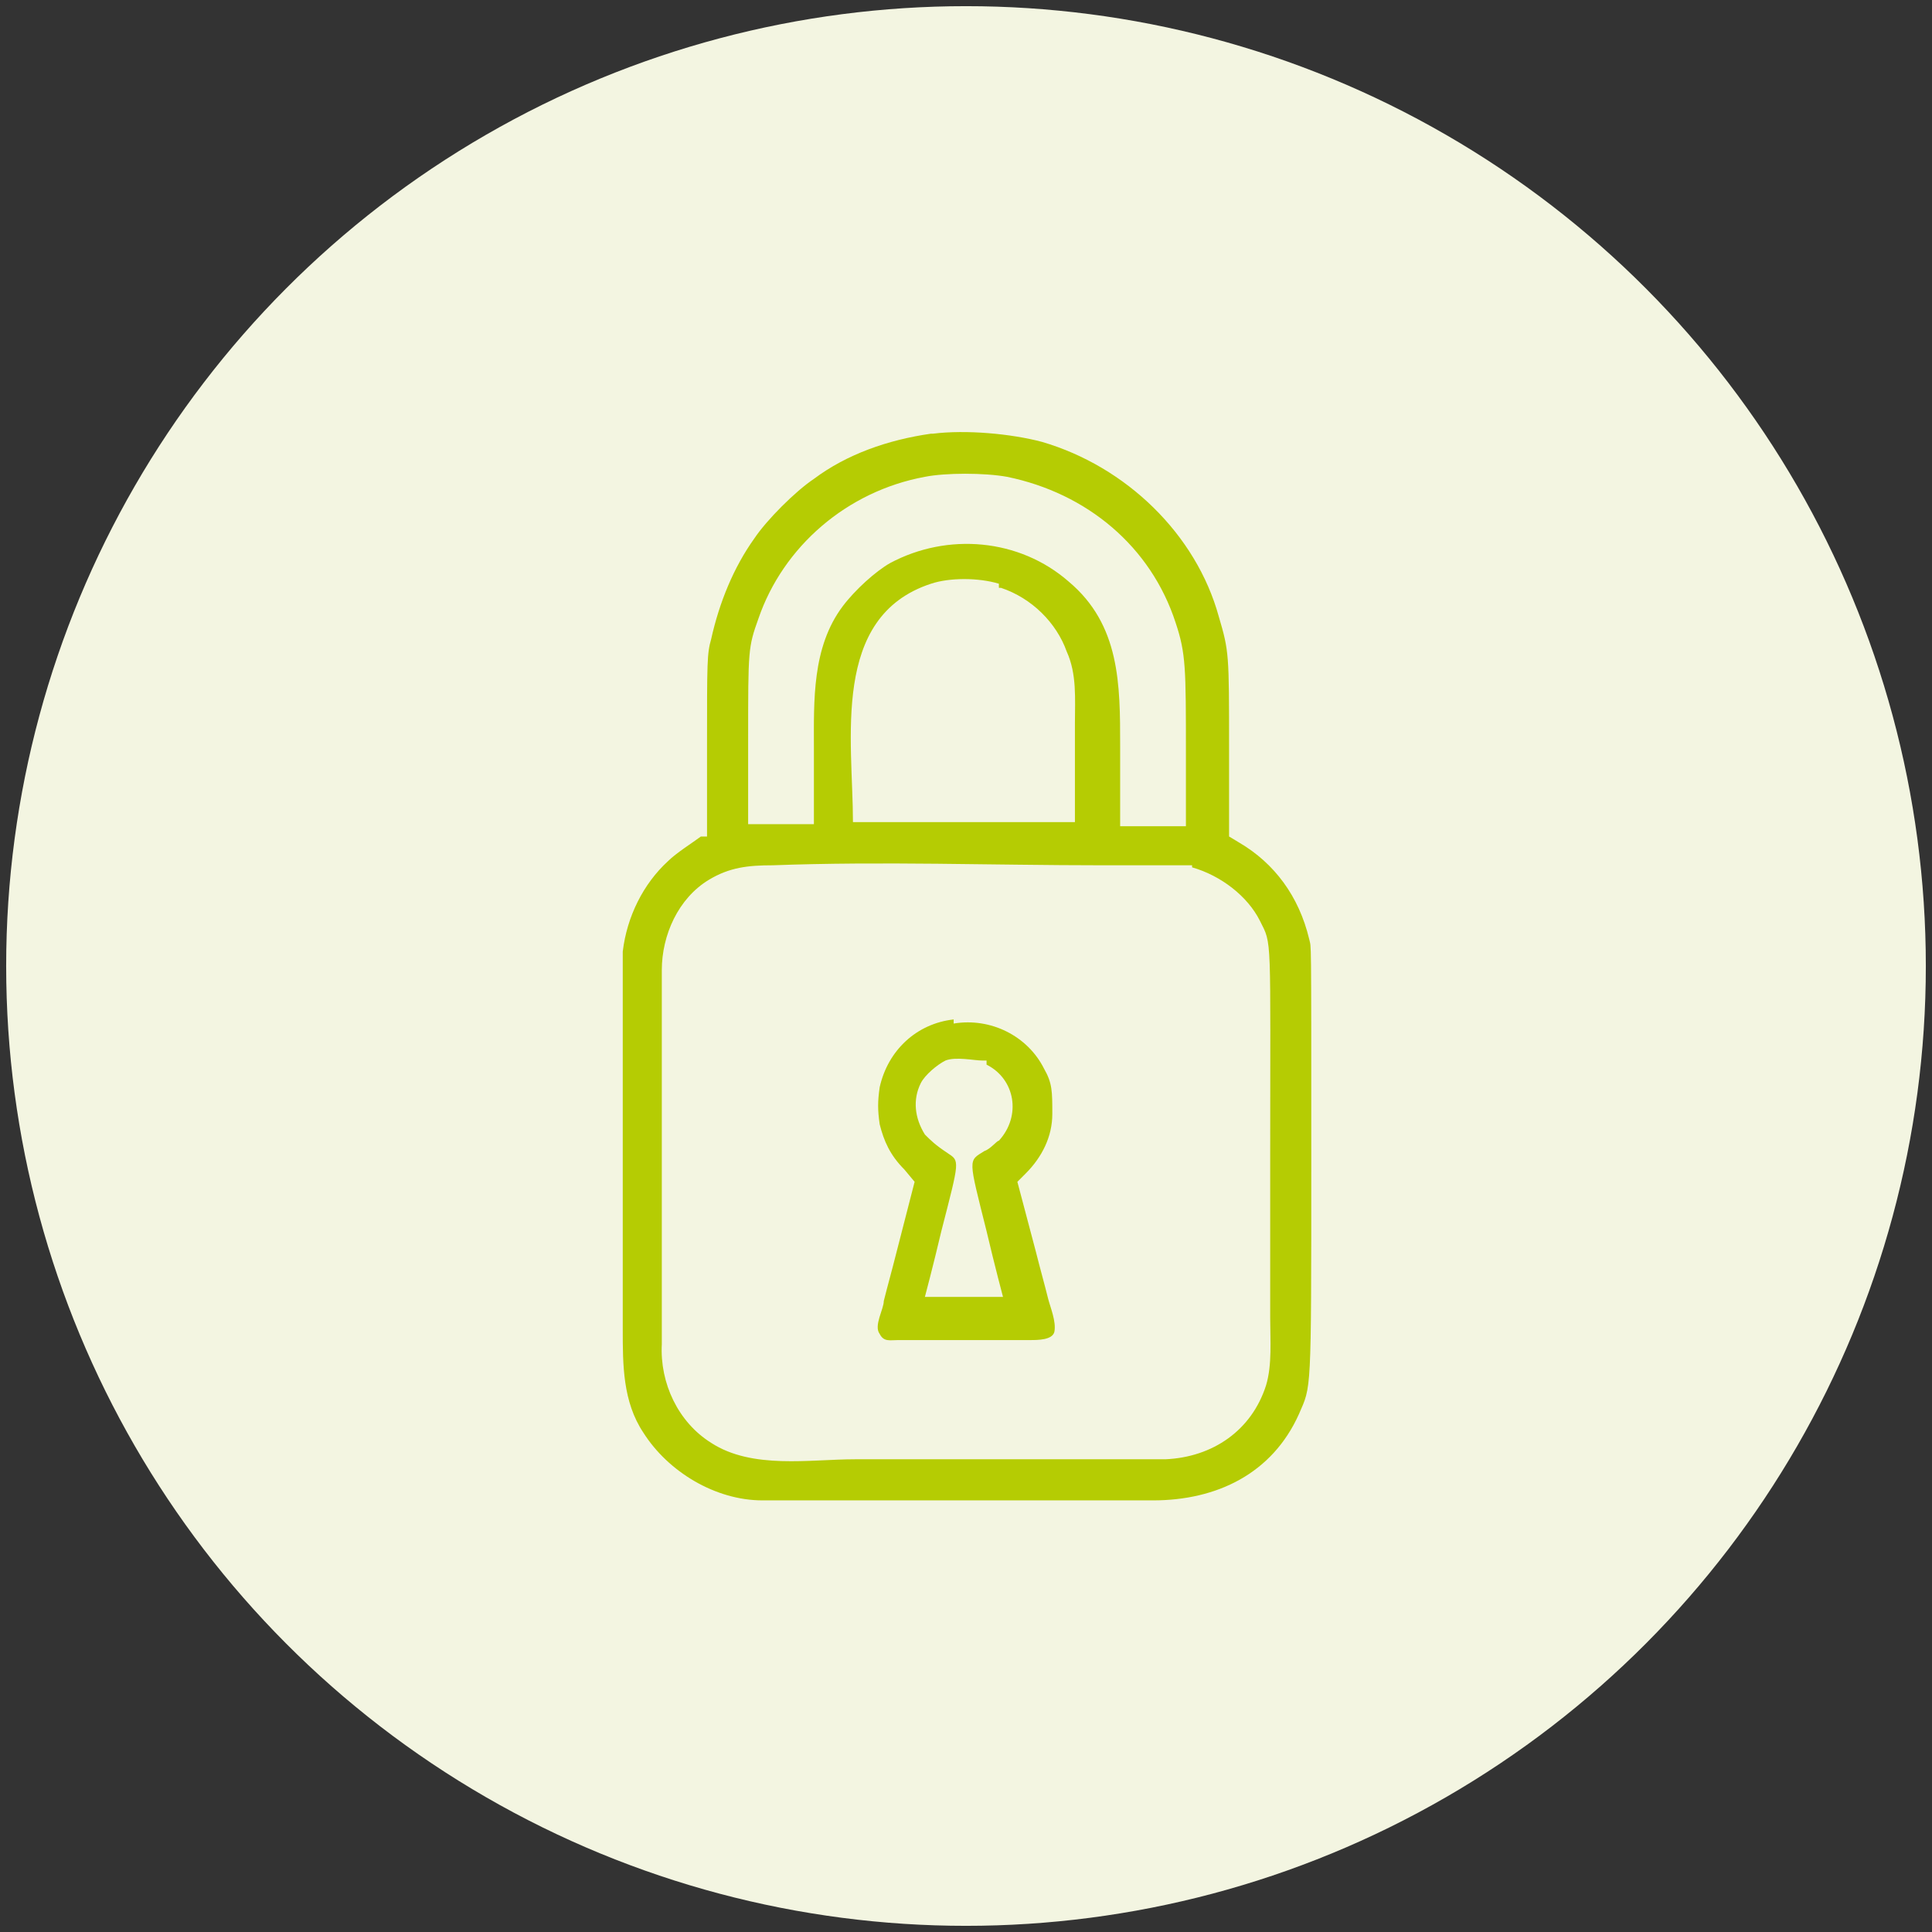 <?xml version="1.0" encoding="UTF-8"?>
<svg xmlns="http://www.w3.org/2000/svg" version="1.1" viewBox="0 0 94 94">
  <rect x="0" y="0" width="94" height="94" fill="#333333" stroke="none"/>
  <defs>
    <style>
      .cls-1 {
        fill: #b5cc03;
      }

      .cls-2 {
        fill: #f3f5e1;
      }
    </style>
  </defs>
  <!-- Generator: Adobe Illustrator 28.6.0, SVG Export Plug-In . SVG Version: 1.2.0 Build 709)  -->
  <g>
    <g id="Livello_1">
      <g>
        <circle class="cls-2" cx="47" cy="47" r="46.7"/>
        <g>
          <path class="cls-1" d="M45.3,21.1c-2.1.3-4.1,1-5.7,2.2-.9.6-2.3,2-2.9,2.9-1,1.4-1.7,3.1-2.1,4.9-.2.7-.2,1.1-.2,5.2v4.4h-.3c-.4.3-1.2.8-1.6,1.2-1.2,1.1-2,2.7-2.2,4.4v18.4c0,1.7,0,3.5,1,5,1.2,1.9,3.5,3.3,5.8,3.3h19c3.1,0,5.8-1.3,7.1-4.2.6-1.4.6-.8.6-12.3s0-10.3-.1-10.8c-.5-2.1-1.7-3.7-3.4-4.7l-.5-.3v-4.3c0-4.6,0-4.7-.5-6.4-1.1-4-4.5-7.3-8.6-8.5-1.5-.4-3.7-.6-5.3-.4h0ZM49,23.2c3.9.8,7,3.4,8.2,7.1.5,1.5.5,2.2.5,6.4v3.5h-3.2v-3.9c0-3,0-5.9-2.5-8-2.4-2.1-5.9-2.4-8.7-.9-.7.4-1.7,1.3-2.3,2.1-1.5,2-1.4,4.6-1.4,6.9v3.7h-3.2v-4.1c0-4.4,0-4.5.5-5.9,1.2-3.5,4.3-6.2,8.1-6.9,1-.2,2.9-.2,4,0ZM48.7,28.6c1.5.5,2.7,1.7,3.2,3.1.5,1.1.4,2.3.4,3.5v4.8h-10.8c0-4-1.1-10,3.8-11.6.9-.3,2.3-.3,3.3,0v.2ZM58,42.2c1.4.4,2.7,1.4,3.3,2.6.6,1.2.5.5.5,11.8v7.5c0,1.1.1,2.3-.2,3.3-.7,2.2-2.6,3.5-4.9,3.6-3.2,0-6.5,0-9.7,0h-5.4c-2.2,0-5,.5-7-.8-1.6-1-2.5-2.9-2.4-4.8v-18.2c0-1.7.8-3.5,2.3-4.4,1-.6,1.9-.7,3.1-.7,5.3-.2,10.7,0,16,0h4.4Z"/>
          <path class="cls-1" d="M46.4,49.6c-1.8.2-3.2,1.5-3.6,3.3-.1.7-.1,1.1,0,1.8.2.8.5,1.5,1.2,2.2l.5.6-.9,3.5c-.2.8-.4,1.5-.6,2.3,0,.4-.5,1.2-.2,1.6.2.4.5.3.9.3h6.4c.4,0,1.1,0,1.2-.4.1-.5-.2-1.2-.3-1.6-.2-.8-.4-1.5-.6-2.3l-.9-3.4.4-.4c.8-.8,1.3-1.8,1.3-2.9s0-1.5-.4-2.2c-.8-1.6-2.6-2.5-4.4-2.2v-.2ZM48,51.8c1.4.7,1.7,2.5.6,3.7-.1,0-.4.4-.7.5-.8.5-.8.3.1,3.9.4,1.7.8,3.2.8,3.2,0,0-.4,0-1.9,0h-1.9s.4-1.5.8-3.2c.9-3.5.9-3.4.3-3.8-.6-.4-.8-.6-1.1-.9-.5-.8-.6-1.7-.2-2.5.2-.4.8-.9,1.2-1.1.5-.2,1.4,0,1.8,0h.2Z"/>
        </g>
      </g>
    </g>
  </g>
</svg>